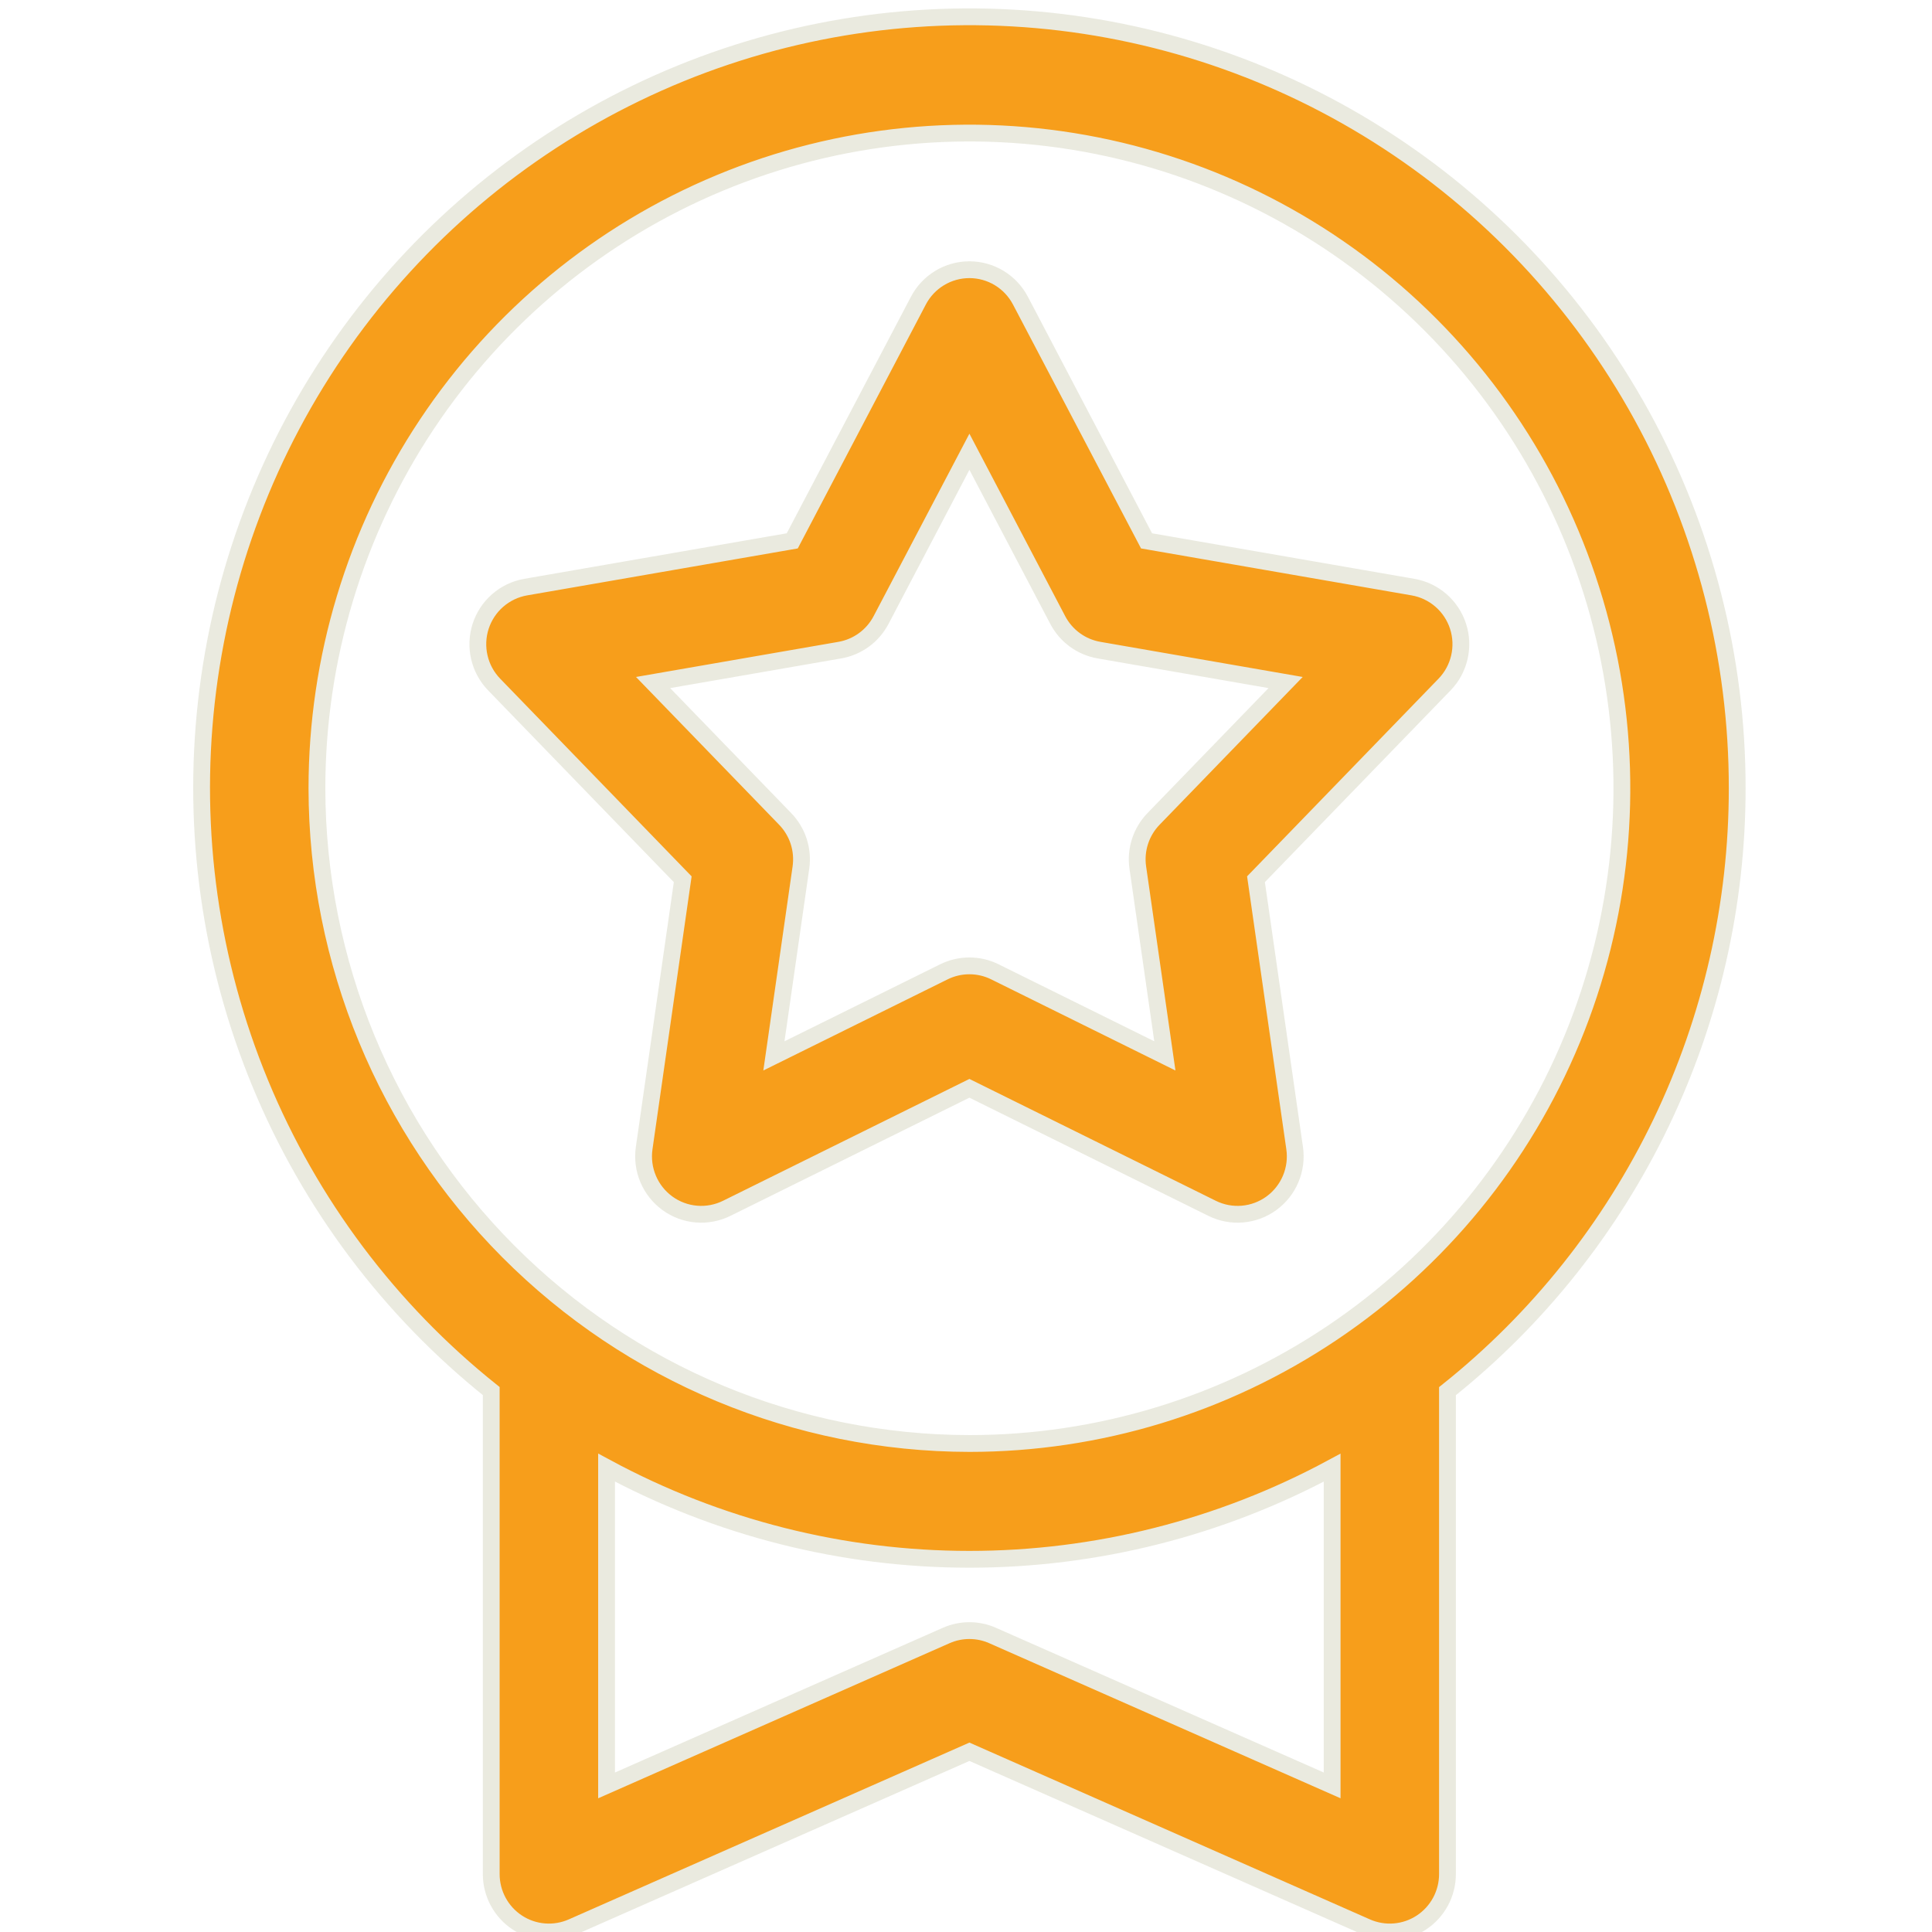 <svg width="115" height="115" viewBox="0 0 115 115" fill="none" xmlns="http://www.w3.org/2000/svg">
<g clip-path="url(#clip0_1535_62)">
<path d="M103.405 46.922C103.41 39.153 101.451 31.511 97.712 24.711C93.973 17.91 88.576 12.174 82.027 8.04C75.477 3.905 67.99 1.508 60.267 1.072C52.543 0.636 44.836 2.176 37.867 5.548C30.897 8.92 24.895 14.012 20.42 20.349C15.946 26.686 13.147 34.06 12.285 41.78C11.423 49.5 12.526 57.313 15.492 64.488C18.457 71.662 23.188 77.964 29.24 82.801V111.553C29.24 112.126 29.383 112.69 29.654 113.194C29.926 113.698 30.318 114.126 30.796 114.439C31.274 114.753 31.822 114.941 32.391 114.988C32.96 115.035 33.531 114.939 34.053 114.709L57.703 104.272L81.345 114.709C81.868 114.939 82.439 115.035 83.008 114.988C83.577 114.941 84.125 114.753 84.603 114.439C85.08 114.126 85.473 113.698 85.745 113.194C86.016 112.69 86.159 112.126 86.159 111.553V82.807C91.538 78.515 95.883 73.058 98.869 66.845C101.855 60.631 103.406 53.821 103.405 46.922ZM18.865 46.922C18.865 39.208 21.142 31.668 25.41 25.254C29.678 18.84 35.743 13.841 42.84 10.89C49.937 7.938 57.746 7.165 65.28 8.67C72.814 10.175 79.734 13.89 85.165 19.344C90.597 24.798 94.296 31.748 95.795 39.313C97.293 46.878 96.524 54.72 93.585 61.846C90.645 68.973 85.667 75.064 79.28 79.349C72.893 83.635 65.384 85.922 57.703 85.922C47.406 85.91 37.534 81.798 30.253 74.486C22.972 67.175 18.876 57.261 18.865 46.922ZM79.294 106.273L59.084 97.352C58.649 97.159 58.178 97.06 57.703 97.06C57.227 97.06 56.757 97.159 56.322 97.351L36.105 106.274V87.358C42.744 90.94 50.163 92.815 57.699 92.816C65.236 92.816 72.655 90.942 79.294 87.361V106.273ZM38.343 68.341C38.254 68.962 38.335 69.596 38.579 70.174C38.822 70.752 39.218 71.252 39.723 71.621C40.229 71.99 40.825 72.213 41.448 72.266C42.071 72.32 42.696 72.201 43.257 71.924L57.703 64.78L72.149 71.924C72.71 72.202 73.335 72.32 73.958 72.266C74.581 72.213 75.177 71.99 75.683 71.621C76.188 71.252 76.584 70.751 76.827 70.173C77.07 69.595 77.152 68.961 77.062 68.34L74.761 52.335L85.985 40.747C86.421 40.297 86.726 39.736 86.867 39.125C87.009 38.514 86.982 37.876 86.789 37.279C86.596 36.682 86.244 36.149 85.772 35.739C85.3 35.328 84.725 35.054 84.109 34.947L68.247 32.194L60.739 17.893C60.447 17.338 60.011 16.873 59.476 16.549C58.941 16.225 58.328 16.054 57.703 16.054C57.078 16.054 56.465 16.225 55.93 16.549C55.395 16.873 54.958 17.338 54.667 17.893L47.158 32.194L31.29 34.947C30.675 35.054 30.1 35.328 29.627 35.739C29.155 36.149 28.803 36.682 28.61 37.279C28.417 37.875 28.39 38.514 28.532 39.125C28.673 39.736 28.979 40.297 29.414 40.746L40.638 52.336L38.343 68.341ZM38.874 40.627L49.991 38.698C50.509 38.608 50.999 38.4 51.424 38.09C51.849 37.78 52.198 37.376 52.443 36.909L57.703 26.891L62.962 36.909C63.207 37.376 63.556 37.78 63.981 38.09C64.406 38.4 64.896 38.608 65.414 38.698L76.525 40.627L68.662 48.746C68.296 49.124 68.021 49.582 67.858 50.084C67.696 50.586 67.65 51.119 67.726 51.641L69.337 62.85L59.219 57.846C58.747 57.613 58.229 57.492 57.703 57.492C57.177 57.492 56.658 57.613 56.186 57.846L46.066 62.851L47.674 51.64C47.748 51.118 47.703 50.585 47.541 50.083C47.378 49.581 47.103 49.124 46.737 48.746L38.874 40.627Z" fill="#F79E1B" stroke="#EAEADF"/>
</g>
<defs>
<clipPath id="clip0_1535_62">
<rect width="115" height="115" fill="white"/>
</clipPath>
</defs>
</svg>
